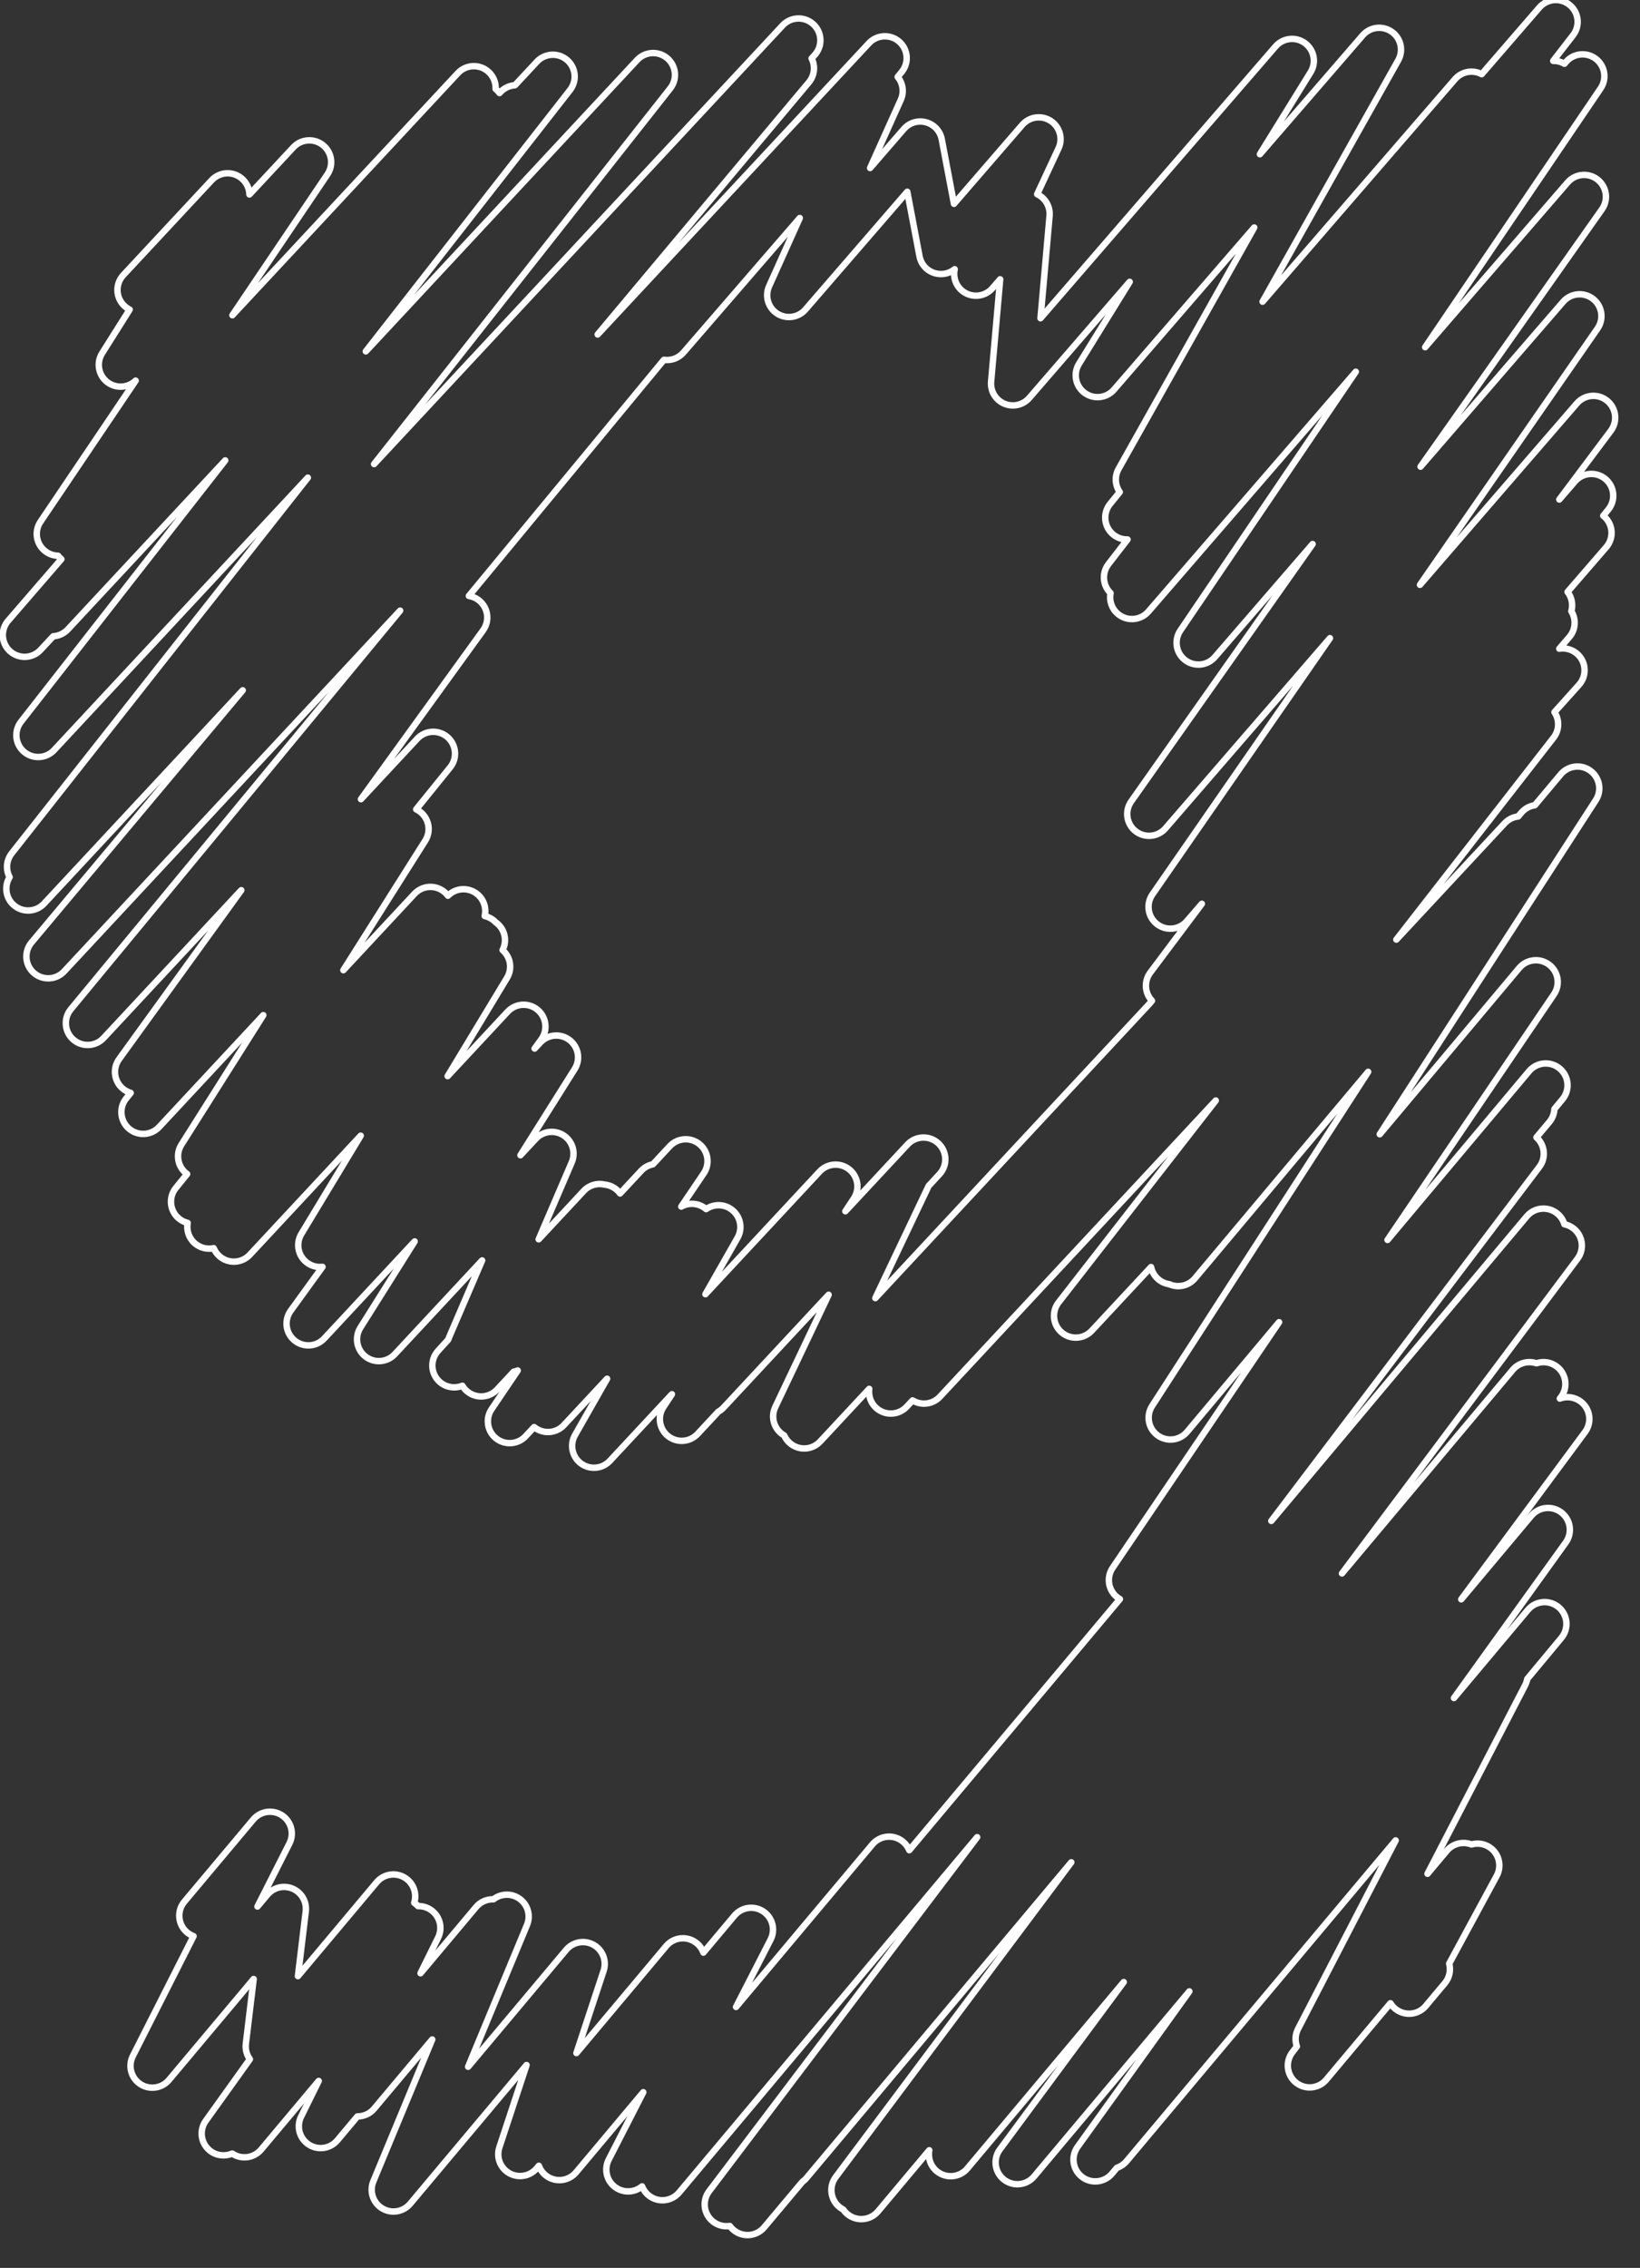 <?xml version="1.0" encoding="UTF-8" standalone="no"?> <svg xmlns="http://www.w3.org/2000/svg" xmlns:xlink="http://www.w3.org/1999/xlink" xmlns:serif="http://www.serif.com/" width="100%" height="100%" viewBox="0 0 34 47" version="1.1" xml:space="preserve" style="fill-rule:evenodd;clip-rule:evenodd;stroke-linejoin:round;stroke-miterlimit:2;"><rect x="0" y="0" width="34" height="47" fill="#333333" stroke="none"/> <g transform="matrix(1,0,0,1,-145.079,-4.745)"> <g transform="matrix(0.113,2.32231e-19,-2.32231e-19,0.113,149.248,34.821)"> <g> <path d="M174.287,-33.791L163.408,-22.114C161.948,-20.547 159.513,-20.407 157.883,-21.796C156.253,-23.185 156.006,-25.612 157.322,-27.301L186.159,-64.327L135.608,-10.067L135.558,-10.013C134.238,-8.595 132.127,-8.35 130.535,-9.33L129.579,-8.303L129.473,-8.187C127.987,-6.592 125.498,-6.48 123.874,-7.934C122.85,-8.851 122.408,-10.179 122.577,-11.448L113.61,-1.822L113.576,-1.786C112.076,-0.176 109.557,-0.079 107.938,-1.569C107.517,-1.956 107.198,-2.413 106.982,-2.906C106.888,-2.959 106.795,-3.017 106.704,-3.078C105.071,-4.188 104.491,-6.323 105.339,-8.107L115.13,-28.705L95.864,-8.025L95.855,-8.015C95.566,-7.705 95.239,-7.45 94.887,-7.253L91.097,-3.185C89.678,-1.661 87.327,-1.481 85.691,-2.77C84.056,-4.059 83.682,-6.386 84.831,-8.123L86.382,-10.465L75.004,1.748C73.62,3.234 71.342,3.448 69.705,2.245C68.069,1.042 67.593,-1.196 68.598,-2.961L74.487,-13.301L66.568,-4.802C65.125,-3.253 62.73,-3.098 61.101,-4.435L59.545,-2.765C58.12,-1.236 55.759,-1.06 54.124,-2.362C52.488,-3.664 52.13,-6.005 53.302,-7.736L58.091,-14.814C57.853,-14.718 57.607,-14.645 57.357,-14.597L54.312,-11.328C52.872,-9.782 50.478,-9.622 48.844,-10.962C48.473,-11.267 48.17,-11.626 47.938,-12.018C46.547,-11.454 44.895,-11.7 43.718,-12.784C42.099,-14.276 41.989,-16.796 43.473,-18.423L43.502,-18.455L45.343,-20.474C45.384,-20.609 45.434,-20.743 45.49,-20.876L51.559,-35.001L35.54,-17.806C34.133,-16.295 31.807,-16.103 30.171,-17.362C28.534,-18.621 28.125,-20.919 29.224,-22.666L39.183,-38.488L22.605,-20.692C21.163,-19.145 18.766,-18.986 17.133,-20.331C15.5,-21.675 15.195,-24.058 16.436,-25.77L22.273,-33.82C21.286,-33.708 20.258,-33.962 19.411,-34.603C17.774,-35.839 17.336,-38.112 18.397,-39.867L29.284,-57.881L8.943,-36.047C7.466,-34.462 4.996,-34.34 3.37,-35.772C2.894,-36.191 2.541,-36.698 2.314,-37.248C1.125,-36.992 -0.164,-37.281 -1.151,-38.136C-2.257,-39.095 -2.713,-40.532 -2.467,-41.881C-3.072,-42.027 -3.65,-42.316 -4.151,-42.751C-5.779,-44.167 -5.992,-46.618 -4.632,-48.293L-2.562,-50.844C-2.599,-50.871 -2.636,-50.898 -2.672,-50.926C-4.308,-52.188 -4.715,-54.489 -3.61,-56.235L11.414,-79.984L-7.694,-59.474C-9.164,-57.897 -11.619,-57.767 -13.247,-59.181C-14.875,-60.595 -15.09,-63.044 -13.734,-64.72L-12.916,-65.73C-13.423,-65.877 -13.908,-66.127 -14.339,-66.482C-15.973,-67.825 -16.279,-70.207 -15.04,-71.92L7.373,-102.899L-17.886,-75.787C-19.361,-74.203 -21.828,-74.079 -23.454,-75.507C-25.081,-76.934 -25.278,-79.396 -23.9,-81.064L36.518,-154.174L-25.123,-88.009C-26.602,-86.422 -29.076,-86.301 -30.702,-87.738C-32.327,-89.175 -32.512,-91.645 -31.119,-93.308L7.637,-139.562L-28.77,-100.483L-28.804,-100.446C-30.304,-98.836 -32.823,-98.739 -34.442,-100.229C-35.881,-101.553 -36.131,-103.689 -35.13,-105.292C-35.861,-106.656 -35.759,-108.377 -34.745,-109.663L19.586,-178.562L-26.961,-128.598C-28.422,-127.03 -30.859,-126.891 -32.488,-128.283C-34.118,-129.675 -34.362,-132.103 -33.043,-133.792L4.427,-181.722L-24.417,-150.761L-24.441,-150.735C-25.168,-149.955 -26.135,-149.53 -27.122,-149.469L-29.349,-147.079L-29.449,-146.97C-30.936,-145.373 -33.427,-145.262 -35.051,-146.719C-36.674,-148.176 -36.832,-150.665 -35.405,-152.316L-35.307,-152.427L-25.637,-163.612C-25.674,-163.643 -25.71,-163.674 -25.746,-163.707C-25.928,-163.871 -26.092,-164.049 -26.237,-164.237C-27.084,-164.255 -27.931,-164.541 -28.64,-165.106C-30.276,-166.406 -30.636,-168.746 -29.467,-170.477L-12.006,-196.352C-13.425,-194.997 -15.637,-194.867 -17.21,-196.078C-18.846,-197.339 -19.254,-199.638 -18.153,-201.385L-13.105,-209.386C-13.45,-209.555 -13.775,-209.776 -14.07,-210.051C-15.686,-211.557 -15.776,-214.091 -14.27,-215.708L1.94,-233.107C3.348,-234.618 5.675,-234.81 7.311,-233.549C8.296,-232.791 8.836,-231.656 8.87,-230.492L16.932,-239.146C18.356,-240.675 20.717,-240.851 22.352,-239.55C23.987,-238.25 24.347,-235.911 23.178,-234.179L5.745,-208.345L47.033,-252.663L47.114,-252.751C48.605,-254.351 51.104,-254.458 52.727,-252.992C53.649,-252.158 54.094,-250.99 54.041,-249.836C54.091,-249.795 54.141,-249.752 54.19,-249.708C54.401,-249.519 54.588,-249.312 54.75,-249.091L54.878,-249.229L54.901,-249.255C55.628,-250.035 56.594,-250.46 57.581,-250.521L61.61,-254.846C63.071,-256.414 65.508,-256.553 67.138,-255.161C68.768,-253.77 69.012,-251.341 67.692,-249.653L30.221,-201.721L80.005,-255.159C81.468,-256.729 83.91,-256.866 85.539,-255.468C87.169,-254.071 87.406,-251.637 86.077,-249.952L31.743,-181.05L106.654,-261.459L106.688,-261.496C108.188,-263.106 110.707,-263.203 112.327,-261.713C113.946,-260.223 114.059,-257.705 112.579,-256.076L112.545,-256.039L112.01,-255.449C112.715,-254.061 112.568,-252.329 111.509,-251.065L72.759,-204.819L122.521,-258.233C123.996,-259.817 126.463,-259.941 128.09,-258.513C129.716,-257.086 129.914,-254.624 128.535,-252.956L127.796,-252.061C128.754,-250.912 129.014,-249.283 128.371,-247.856L122.74,-235.342L128.925,-242.491C129.929,-243.652 131.509,-244.136 132.992,-243.737C134.474,-243.338 135.598,-242.126 135.884,-240.618L138.129,-228.778L150.654,-243.256C151.961,-244.766 154.181,-245.082 155.857,-243.997C157.533,-242.911 158.153,-240.757 157.309,-238.947L153.393,-230.544C154.902,-229.83 155.815,-228.248 155.667,-226.574L154.006,-207.795L197.128,-257.642C198.493,-259.22 200.842,-259.485 202.524,-258.249C204.206,-257.014 204.656,-254.693 203.559,-252.918L194.255,-237.876L213.115,-259.678C214.46,-261.232 216.763,-261.516 218.444,-260.334C220.125,-259.153 220.638,-256.89 219.631,-255.098L194.749,-210.831L229.968,-251.541L230.049,-251.635C231.291,-253.072 233.336,-253.411 234.949,-252.554L245.523,-264.776C246.941,-266.416 249.407,-266.628 251.085,-265.254C252.763,-263.881 253.042,-261.421 251.714,-259.707L248.064,-254.994C248.772,-255.006 249.486,-254.832 250.126,-254.464L250.426,-254.812C251.813,-256.415 254.208,-256.659 255.89,-255.368C257.571,-254.078 257.955,-251.701 256.765,-249.946L224.573,-202.482L250.712,-232.698C252.108,-234.311 254.524,-234.546 256.205,-233.232C257.885,-231.918 258.24,-229.516 257.01,-227.773L223.727,-180.571L249.885,-210.808C251.276,-212.417 253.683,-212.656 255.364,-211.352C257.045,-210.049 257.413,-207.658 256.201,-205.909L223.623,-158.902L252.412,-192.179C253.822,-193.81 256.271,-194.03 257.95,-192.677C259.628,-191.324 259.934,-188.885 258.641,-187.16L249.187,-174.549L251.975,-177.77L252.051,-177.859C253.482,-179.514 255.977,-179.713 257.652,-178.306C259.327,-176.9 259.563,-174.409 258.181,-172.713L258.106,-172.622L257.251,-171.572C257.298,-171.535 257.344,-171.497 257.39,-171.457C259.06,-170.012 259.243,-167.482 257.798,-165.812L250.698,-157.605C251.492,-156.588 251.731,-155.265 251.394,-154.063C252.298,-152.614 252.199,-150.691 251.029,-149.332L250.926,-149.215L249.183,-147.191C250.348,-147.378 251.584,-147.05 252.522,-146.192C254.143,-144.71 254.266,-142.199 252.799,-140.565L252.749,-140.511L248.298,-135.553C249.236,-134.153 249.213,-132.26 248.128,-130.868L219.291,-93.841L239.165,-115.174C239.841,-115.9 240.725,-116.318 241.64,-116.421L242.179,-117.064L242.204,-117.094C242.862,-117.878 243.756,-118.346 244.695,-118.482L249.453,-124.153C250.812,-125.773 253.197,-126.056 254.897,-124.8C256.598,-123.544 257.028,-121.182 255.88,-119.407L216.245,-58.138L241.827,-88.626C243.197,-90.259 245.606,-90.532 247.306,-89.247C249.006,-87.963 249.402,-85.572 248.207,-83.808L217.667,-38.753L243.612,-69.673L243.63,-69.695C245.048,-71.384 247.564,-71.609 249.258,-70.198C250.952,-68.787 251.186,-66.271 249.781,-64.572L249.763,-64.55L248.288,-62.767C248.248,-61.922 247.942,-61.083 247.357,-60.386L244.992,-57.568C246.547,-56.19 246.794,-53.832 245.526,-52.158L196.35,12.773L243.169,-43.024L243.213,-43.077C244.625,-44.76 247.13,-44.99 248.825,-43.592C249.466,-43.064 249.9,-42.378 250.118,-41.636C250.718,-41.515 251.298,-41.255 251.81,-40.849C253.508,-39.503 253.826,-37.049 252.527,-35.314L209.313,22.405L240.607,-14.889L240.633,-14.921C241.727,-16.225 243.476,-16.656 244.997,-16.135C246.254,-16.566 247.697,-16.362 248.807,-15.469C250.504,-14.105 250.799,-11.634 249.471,-9.909L249.366,-9.776L249.282,-9.666C250.553,-10.146 252.035,-9.964 253.176,-9.065C254.875,-7.726 255.202,-5.279 253.915,-3.541L231.196,27.149L244.054,11.825C245.437,10.177 247.877,9.917 249.576,11.238C251.276,12.559 251.626,14.987 250.369,16.735L229.859,45.255L243.413,29.103L243.425,29.088C244.843,27.398 247.363,27.174 249.057,28.589C250.75,30.004 250.98,32.522 249.569,34.219L249.557,34.234L243.307,41.753C243.238,42.145 243.11,42.532 242.918,42.902L225.006,77.487L228.437,73.401L228.549,73.264C229.681,71.915 231.517,71.498 233.076,72.11C234.184,71.791 235.416,71.954 236.434,72.646C238.132,73.802 238.681,76.055 237.703,77.862L228.984,93.962C229.305,95.178 229.051,96.525 228.182,97.561L224.69,101.723C223.37,103.296 221.072,103.615 219.373,102.46C218.885,102.127 218.491,101.704 218.202,101.226L206.559,115.1L206.447,115.237C205.048,116.904 202.574,117.148 200.876,115.786C199.179,114.424 198.881,111.956 200.205,110.229L200.313,110.09L201.038,109.145C200.673,108.129 200.72,106.973 201.25,105.949L219.164,71.361L169.814,130.173L169.802,130.188C169.312,130.771 168.691,131.18 168.019,131.407L167.121,132.477C165.738,134.125 163.298,134.385 161.599,133.064C159.899,131.743 159.549,129.315 160.806,127.567L181.311,99.054L152.832,132.994C151.442,134.651 148.986,134.903 147.288,133.564C145.589,132.225 145.262,129.778 146.549,128.04L169.273,97.343L140.7,131.393L140.593,131.523C139.193,133.191 136.717,133.434 135.019,132.069C133.825,131.109 133.325,129.602 133.596,128.191L124.223,139.361L124.197,139.393C122.781,141.08 120.269,141.306 118.574,139.899C118.277,139.653 118.025,139.372 117.818,139.067C117.586,138.949 117.363,138.806 117.151,138.638C115.453,137.292 115.135,134.838 116.434,133.103L159.652,75.379L111.042,133.31C110.818,133.576 110.568,133.806 110.297,133.999L103.361,142.265L103.317,142.318C101.905,144.001 99.4,144.231 97.705,142.833C97.432,142.608 97.197,142.355 96.999,142.08C95.933,142.243 94.805,141.977 93.898,141.253C92.2,139.899 91.891,137.439 93.202,135.708L142.383,70.771L87.703,135.936C86.308,137.598 83.843,137.846 82.145,136.495C81.57,136.038 81.154,135.453 80.905,134.812C79.569,135.926 77.627,136.062 76.131,135.069C74.434,133.943 73.854,131.721 74.784,129.908L81.126,117.546L68.795,132.242C67.444,133.851 65.079,134.142 63.378,132.908C62.708,132.422 62.232,131.765 61.968,131.038L61.586,131.493C60.352,132.963 58.248,133.351 56.571,132.416C54.894,131.481 54.117,129.488 54.72,127.665L59.708,112.563L38.364,138C37.094,139.513 34.909,139.874 33.22,138.848C31.531,137.822 30.844,135.717 31.602,133.892L42.404,107.874L31.854,120.445L31.763,120.556C30.968,121.503 29.826,121.991 28.677,121.985L25,126.368C23.698,127.919 21.442,128.254 19.746,127.146C18.05,126.039 17.448,123.839 18.345,122.023L21.577,115.479L11.022,128.058C9.694,129.641 7.393,129.942 5.709,128.797C4.408,129.364 2.85,129.217 1.655,128.29C-0.044,126.972 -0.397,124.546 0.855,122.797L8.951,111.496C8.369,110.697 8.087,109.69 8.211,108.659L9.643,96.782L-5.885,115.288C-7.192,116.845 -9.459,117.175 -11.156,116.055C-12.853,114.935 -13.44,112.72 -12.521,110.906L-1.384,88.927C-1.806,88.772 -2.209,88.543 -2.573,88.237C-4.265,86.817 -4.486,84.29 -3.066,82.598L9.573,67.536C10.88,65.979 13.148,65.649 14.844,66.769C16.541,67.889 17.128,70.104 16.209,71.918L10.342,83.496L12.162,81.327C13.3,79.971 15.195,79.523 16.82,80.228C18.445,80.932 19.414,82.621 19.202,84.379L17.77,96.255L32.215,79.039C33.597,77.392 36.035,77.131 37.734,78.45C39.088,79.5 39.588,81.253 39.102,82.807C39.175,82.857 39.247,82.909 39.318,82.965C39.494,83.104 39.657,83.255 39.804,83.416C40.589,83.396 41.386,83.608 42.087,84.066C43.783,85.173 44.385,87.373 43.488,89.189L40.257,95.732L50.351,83.704L50.442,83.593C51.263,82.615 52.454,82.127 53.641,82.166C54.928,81.162 56.734,81.026 58.178,81.903C59.867,82.929 60.554,85.034 59.796,86.859L48.993,112.879L66.985,91.437C68.219,89.967 70.323,89.579 72,90.514C73.677,91.449 74.454,93.442 73.851,95.265L68.863,110.367L85.331,90.741C86.682,89.132 89.047,88.84 90.748,90.075C91.418,90.561 91.894,91.218 92.159,91.946L97.859,85.152C99.169,83.592 101.441,83.264 103.139,84.391C104.836,85.517 105.416,87.739 104.486,89.552L98.144,101.913L123.068,72.212L123.157,72.104C124.56,70.432 127.045,70.193 128.742,71.567C129.284,72.006 129.681,72.557 129.928,73.161L168.57,27.109C168.421,27.024 168.276,26.928 168.135,26.822C166.435,25.538 166.039,23.147 167.234,21.383L197.776,-23.675L180.913,-3.578C179.554,-1.958 177.169,-1.675 175.469,-2.931C173.768,-4.187 173.338,-6.549 174.486,-8.325L214.119,-69.589L182.365,-31.746L182.34,-31.716C181.162,-30.313 179.227,-29.92 177.634,-30.637C176.92,-30.739 176.226,-31.035 175.634,-31.532C174.915,-32.135 174.462,-32.937 174.287,-33.791ZM84.912,-200.168L49.128,-156.867C49.809,-156.759 50.471,-156.474 51.04,-156.006C52.673,-154.663 52.98,-152.281 51.74,-150.568L29.329,-119.591L39.657,-130.677C41.127,-132.255 43.582,-132.385 45.21,-130.971C46.838,-129.557 47.053,-127.107 45.697,-125.431L39.464,-117.729C39.715,-117.609 39.957,-117.461 40.186,-117.285C41.823,-116.022 42.229,-113.722 41.124,-111.976L26.102,-88.229L39.147,-102.232C40.618,-103.81 43.075,-103.939 44.702,-102.524C44.925,-102.33 45.12,-102.118 45.289,-101.89C46.766,-103.387 49.16,-103.489 50.759,-102.103C51.918,-101.099 52.363,-99.57 52.036,-98.167C52.691,-98.017 53.318,-97.7 53.848,-97.212C53.912,-97.153 53.973,-97.093 54.032,-97.032C54.157,-96.945 54.279,-96.85 54.396,-96.746C55.797,-95.513 56.133,-93.511 55.312,-91.915C56.781,-90.65 57.139,-88.495 56.123,-86.814L45.238,-68.802L56.245,-80.618C57.687,-82.166 60.084,-82.324 61.717,-80.98C63.35,-79.636 63.656,-77.253 62.414,-75.54L61.192,-73.855L62.232,-74.972C63.64,-76.482 65.965,-76.674 67.602,-75.415C69.238,-74.156 69.648,-71.859 68.548,-70.111L58.589,-54.29L61.398,-57.305C62.725,-58.729 64.883,-58.993 66.513,-57.93C68.143,-56.867 68.772,-54.785 68.004,-52.997L61.935,-38.872L70.17,-47.711L70.199,-47.743C71.217,-48.836 72.705,-49.232 74.062,-48.907C74.814,-48.827 75.55,-48.534 76.175,-48.021C76.443,-47.801 76.675,-47.553 76.871,-47.285L80.683,-51.377L80.734,-51.432C81.332,-52.074 82.092,-52.476 82.893,-52.632L85.983,-55.949C87.408,-57.478 89.77,-57.654 91.405,-56.352C93.04,-55.05 93.398,-52.709 92.227,-50.978L88.096,-44.874C89.52,-45.67 91.342,-45.538 92.647,-44.424L92.658,-44.415C94.036,-45.373 95.909,-45.382 97.31,-44.351C98.947,-43.148 99.423,-40.911 98.418,-39.146L92.529,-28.806L113.484,-51.299C114.904,-52.823 117.254,-53.003 118.89,-51.714C120.526,-50.425 120.9,-48.097 119.75,-46.361L118.199,-44.018L129.601,-56.258L129.61,-56.267C131.115,-57.883 133.644,-57.974 135.262,-56.472C136.88,-54.969 136.976,-52.44 135.476,-50.82L135.467,-50.81L133.48,-48.663L123.701,-28.09L174.08,-82.166L174.452,-82.623C173.117,-84.017 172.957,-86.204 174.144,-87.789L183.607,-100.411L180.852,-97.227C179.46,-95.618 177.053,-95.379 175.372,-96.683C173.691,-97.987 173.324,-100.377 174.536,-102.126L207.109,-149.127L176.941,-114.254C175.545,-112.64 173.129,-112.405 171.448,-113.72C169.768,-115.034 169.413,-117.435 170.643,-119.179L203.928,-166.384L185.997,-145.657C184.611,-144.054 182.215,-143.81 180.534,-145.1C178.852,-146.391 178.468,-148.768 179.658,-150.522L211.849,-197.984L173.876,-154.09L173.807,-154.01C172.375,-152.353 169.877,-152.156 168.202,-153.567C167.053,-154.534 166.584,-156.012 166.851,-157.391C165.404,-158.796 165.221,-161.087 166.478,-162.709L169.972,-167.222C169.034,-167.2 168.085,-167.507 167.311,-168.156C165.635,-169.561 165.397,-172.05 166.776,-173.747L166.855,-173.842L168.542,-175.92C167.684,-177.148 167.562,-178.8 168.334,-180.174L193.215,-224.439L167.494,-194.706C166.129,-193.128 163.78,-192.864 162.098,-194.099C160.416,-195.335 159.965,-197.655 161.063,-199.43L170.367,-214.473L151.954,-193.188C150.818,-191.874 148.965,-191.444 147.366,-192.121C145.767,-192.798 144.787,-194.429 144.94,-196.159L146.602,-214.938L145.193,-213.31C143.887,-211.8 141.667,-211.484 139.991,-212.569C138.566,-213.492 137.905,-215.187 138.256,-216.786C137.271,-215.989 135.95,-215.697 134.699,-216.034C133.217,-216.433 132.093,-217.644 131.807,-219.153L129.562,-230.992L110.883,-209.4C109.584,-207.897 107.378,-207.576 105.703,-208.644C104.029,-209.713 103.391,-211.849 104.207,-213.661L109.838,-226.176L88.502,-201.512C87.579,-200.445 86.213,-199.985 84.912,-200.168Z" style="fill:none;stroke:white;stroke-width:1.18px;"></path> </g> </g> </g> </svg> 